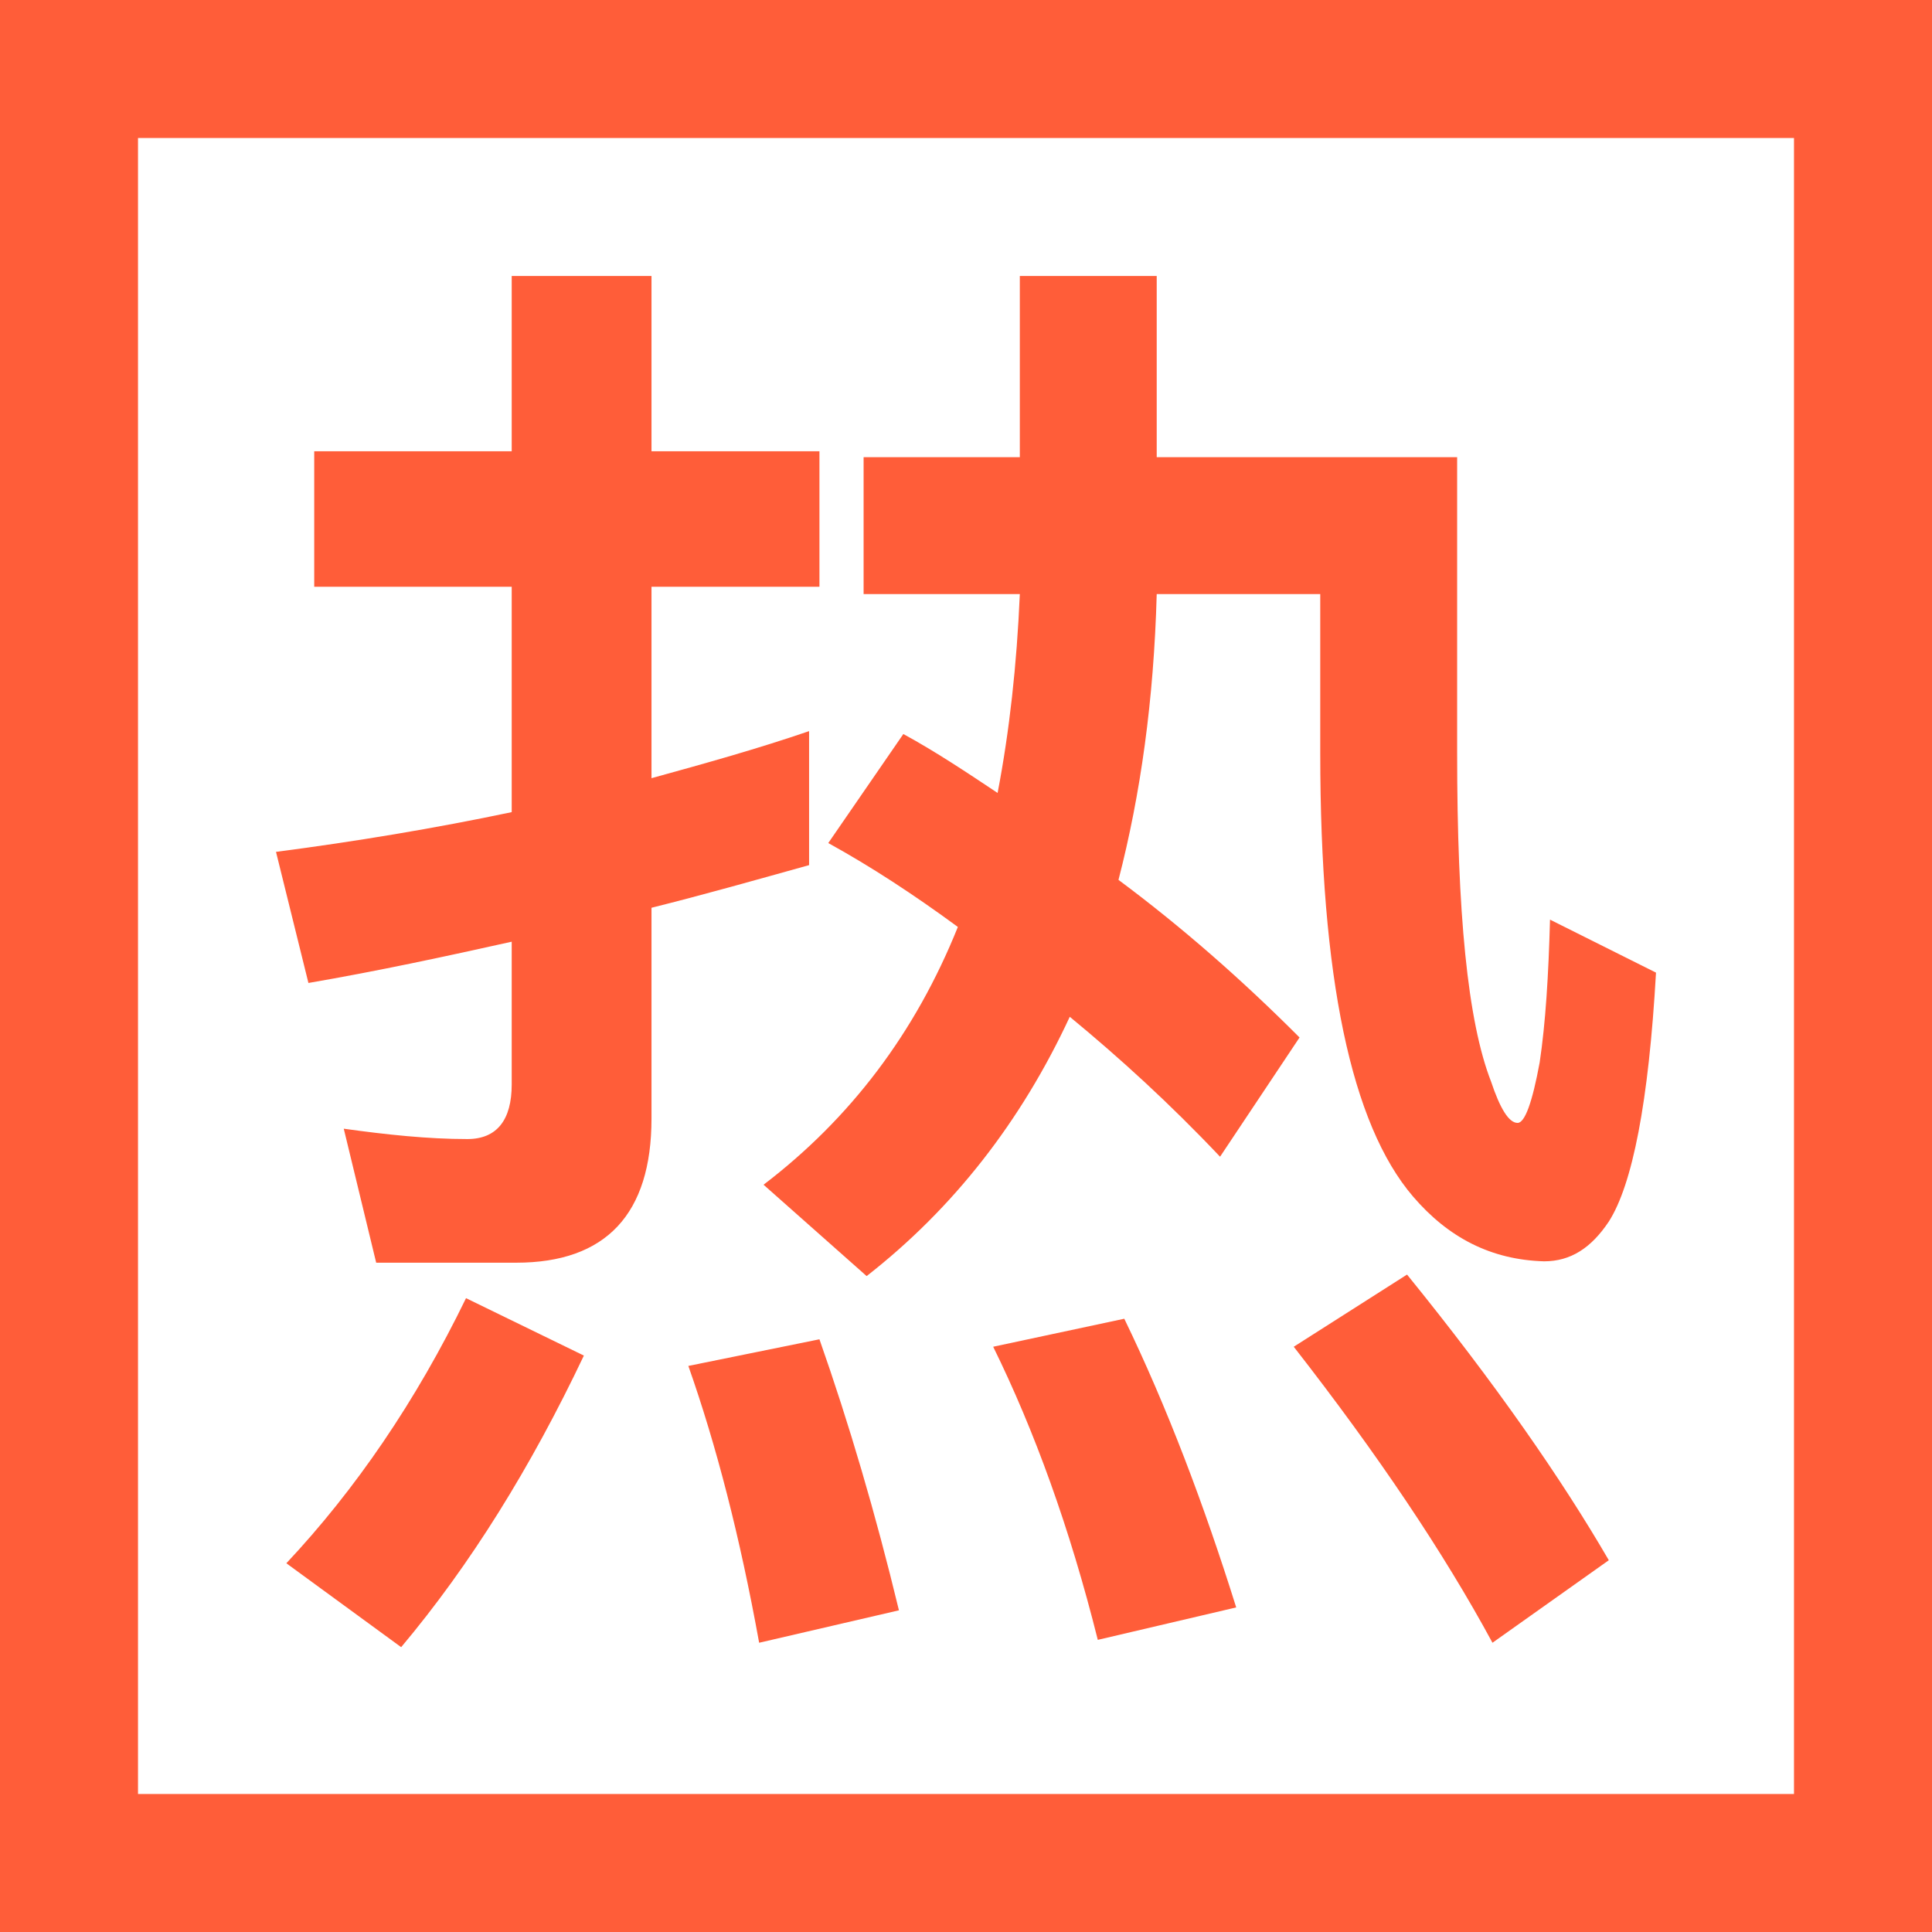 <?xml version="1.0" encoding="UTF-8"?>
<svg width="14px" height="14px" viewBox="0 0 14 14" version="1.1" xmlns="http://www.w3.org/2000/svg" xmlns:xlink="http://www.w3.org/1999/xlink">
    <title>编组 10@2x</title>
    <g id="最新" stroke="none" stroke-width="1" fill="none" fill-rule="evenodd">
        <g id="编组-9">
            <g id="热备份" transform="translate(2, 2)" fill="#FF5D39" fill-rule="nonzero">
                <path d="M9.189,7.14 C9.381,7.14 9.53,7.044 9.658,6.852 C9.829,6.585 9.947,5.987 10,5.048 L9.232,4.664 C9.221,5.069 9.2,5.411 9.157,5.699 C9.104,5.987 9.05,6.137 8.997,6.137 C8.933,6.137 8.869,6.03 8.805,5.838 C8.634,5.4 8.559,4.61 8.559,3.458 L8.559,1.313 L6.382,1.313 L6.382,0 L5.39,0 L5.39,1.313 L4.258,1.313 L4.258,2.305 L5.39,2.305 C5.368,2.818 5.315,3.298 5.229,3.746 C5.005,3.597 4.781,3.447 4.546,3.319 L4.002,4.109 C4.312,4.28 4.621,4.482 4.941,4.717 C4.632,5.486 4.162,6.105 3.533,6.585 L4.28,7.247 C4.909,6.756 5.4,6.126 5.752,5.368 C6.115,5.667 6.478,5.998 6.841,6.382 L7.417,5.518 C7.001,5.101 6.564,4.717 6.105,4.376 C6.265,3.757 6.361,3.074 6.382,2.305 L7.567,2.305 L7.567,3.458 C7.567,5.08 7.791,6.147 8.239,6.67 C8.495,6.969 8.805,7.129 9.189,7.14 Z M0.277,1.27 L0.277,2.252 L1.708,2.252 L1.708,3.885 C1.153,4.002 0.576,4.098 0,4.173 L0.235,5.123 C0.736,5.037 1.227,4.931 1.708,4.824 L1.708,5.859 C1.708,6.115 1.601,6.254 1.387,6.254 C1.099,6.254 0.8,6.222 0.491,6.179 L0.726,7.15 L1.74,7.15 C2.391,7.15 2.721,6.798 2.721,6.105 L2.721,4.578 C3.106,4.482 3.479,4.376 3.863,4.269 L3.863,3.298 C3.49,3.426 3.106,3.533 2.721,3.639 L2.721,2.252 L3.938,2.252 L3.938,1.27 L2.721,1.27 L2.721,0 L1.708,0 L1.708,1.27 L0.277,1.27 Z M1.377,7.407 C1.014,8.154 0.576,8.794 0.075,9.328 L0.907,9.936 C1.409,9.338 1.846,8.634 2.231,7.823 L1.377,7.407 Z M3.938,7.705 L2.988,7.898 C3.191,8.474 3.362,9.136 3.501,9.904 L4.514,9.669 C4.344,8.965 4.152,8.314 3.938,7.705 Z M6.147,7.556 L5.197,7.759 C5.496,8.367 5.752,9.072 5.955,9.883 L6.958,9.648 C6.724,8.901 6.457,8.196 6.147,7.556 Z M8.196,7.236 L7.375,7.759 C7.983,8.538 8.463,9.253 8.815,9.904 L9.658,9.306 C9.317,8.719 8.837,8.026 8.196,7.236 Z" id="形状"></path>
            </g>
            <rect id="矩形备份-27" stroke="#FF5D39" x="0.5" y="0.5" width="13" height="13"></rect>
        </g>
    </g>
</svg>